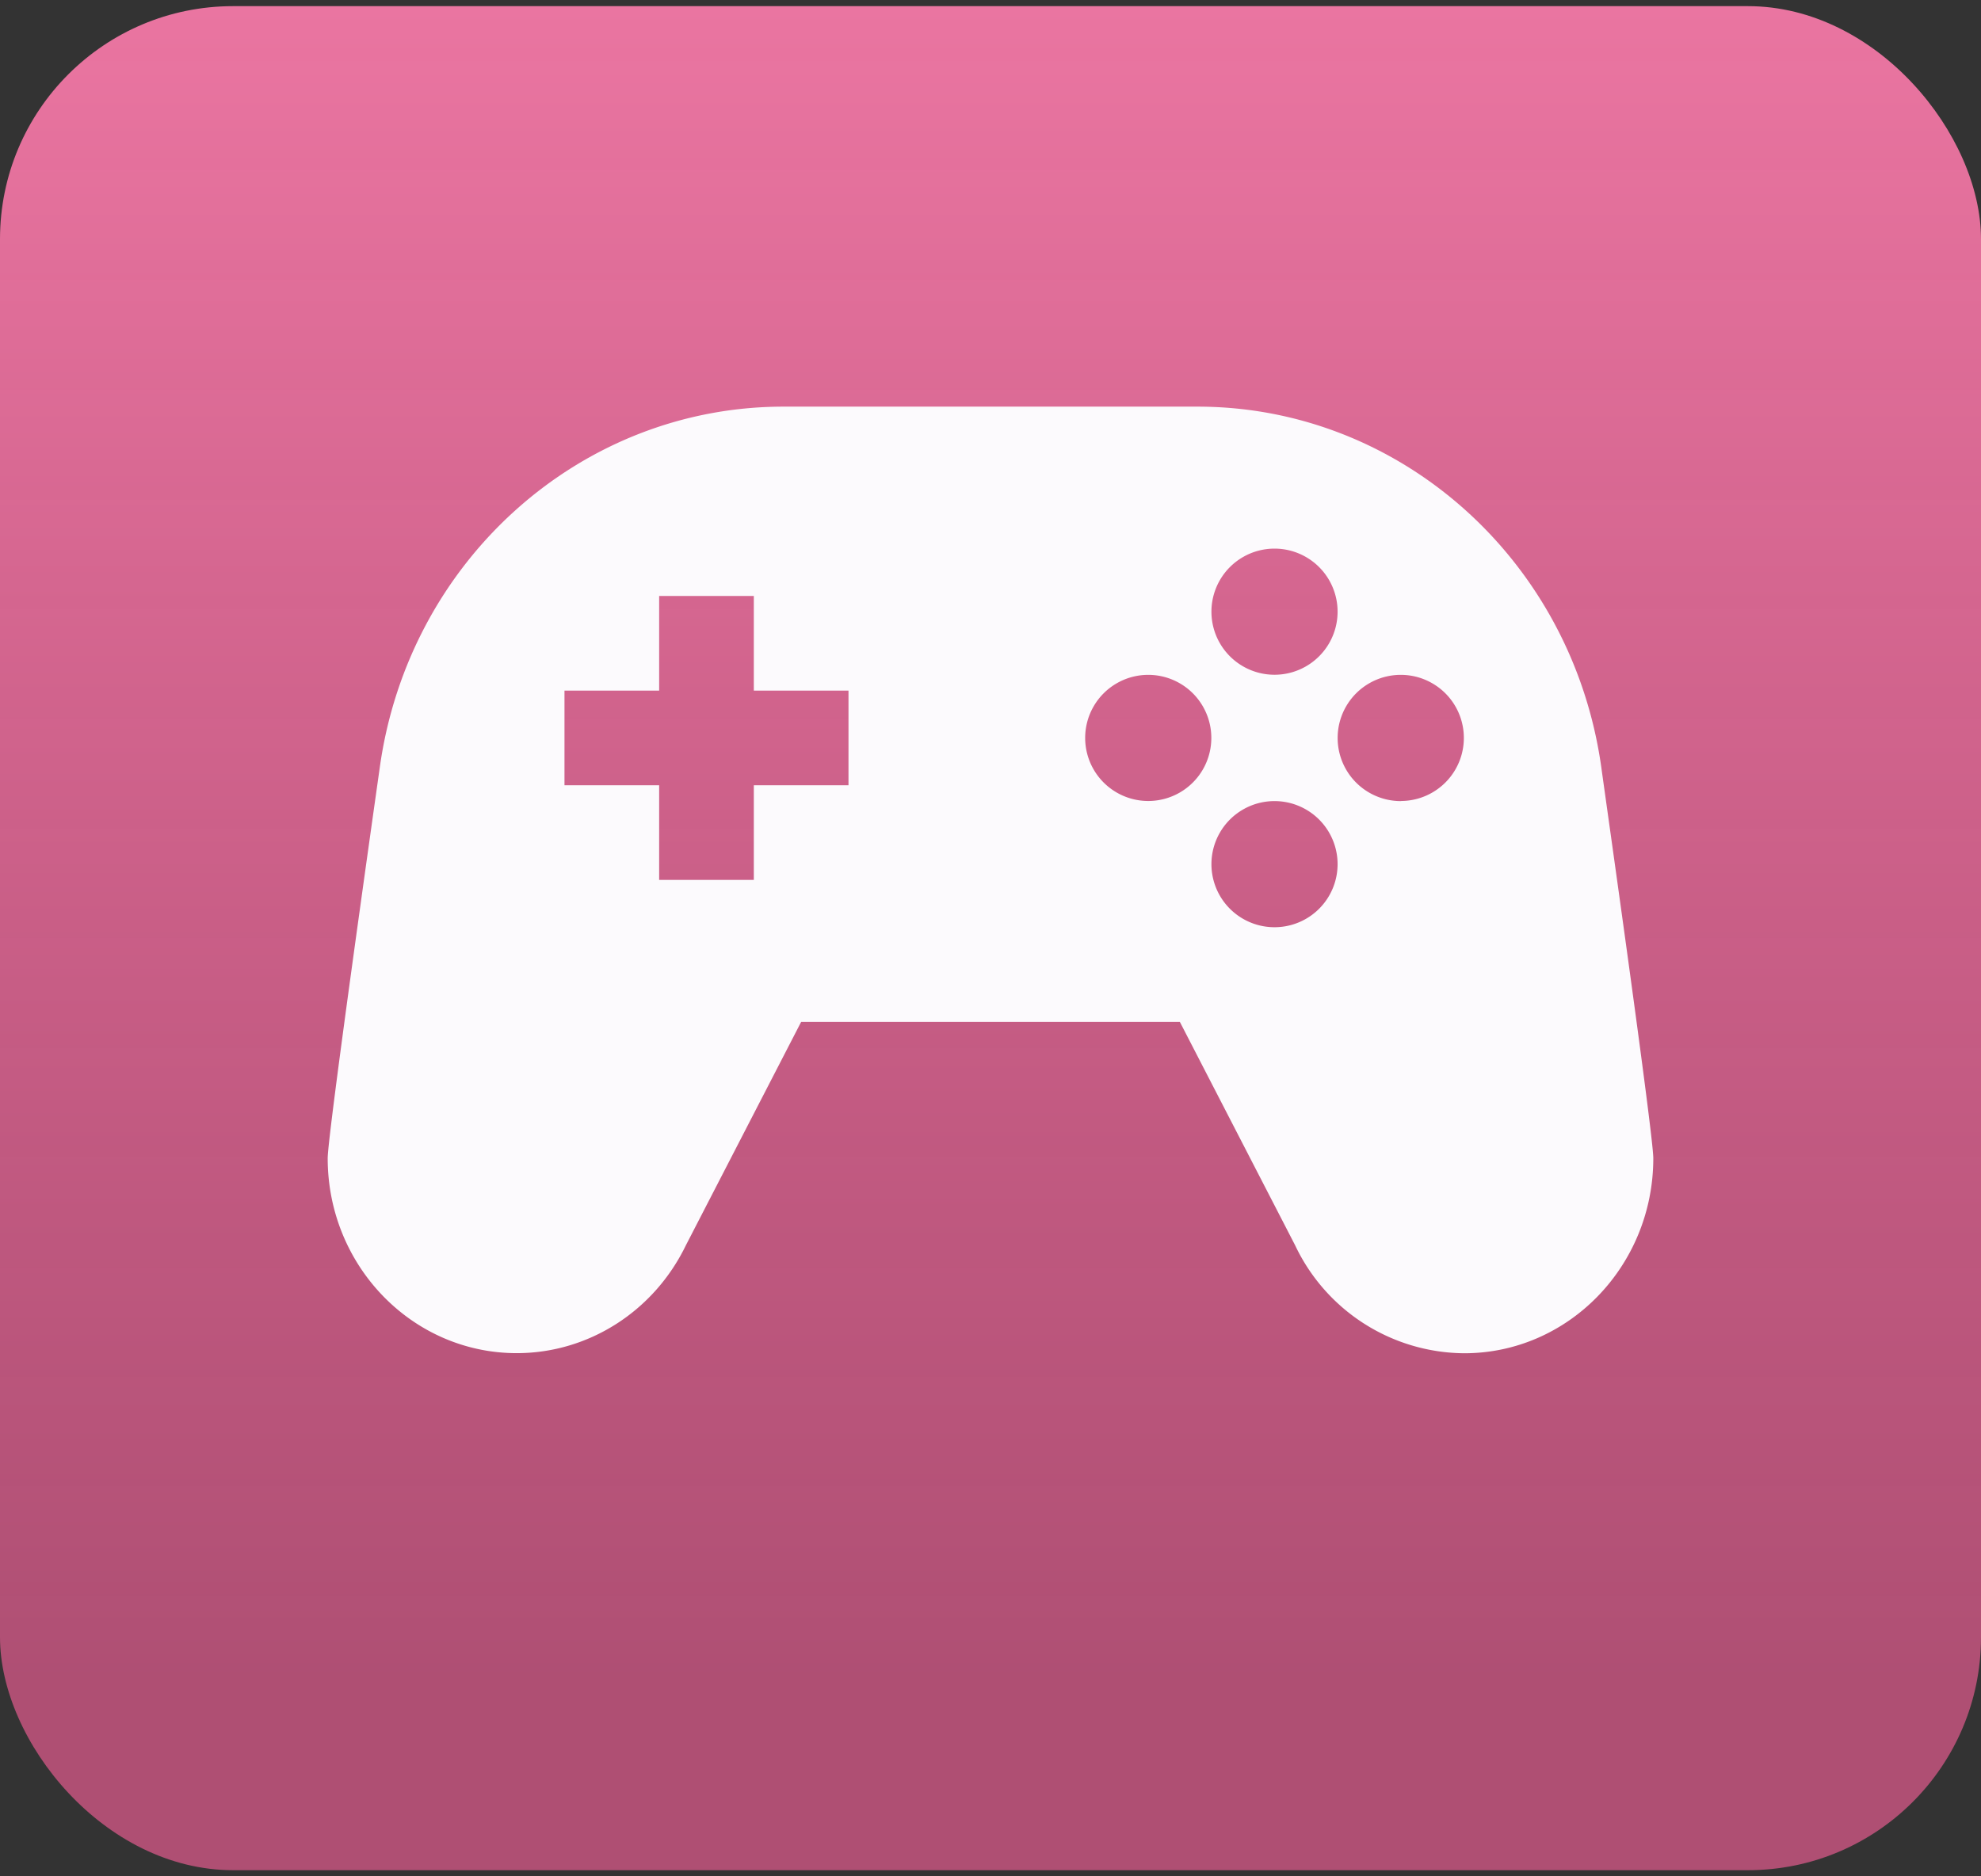 <svg width="19" height="18" fill="none" xmlns="http://www.w3.org/2000/svg"><rect width="100%" height="100%" fill="#333333" stroke="none"/><rect y=".059" width="19" height="17.882" rx="2.235" fill="url(#paint0_linear_1509_12)"/><path d="M15.359 7.366c-.276-1.988-1.927-3.465-3.873-3.465H7.514c-1.946 0-3.597 1.477-3.872 3.465-.032.227-.499 3.516-.499 3.745 0 1.033.812 1.87 1.813 1.87.687 0 1.315-.4 1.622-1.034l1.106-2.144h3.632l1.106 2.144a1.808 1.808 0 001.622 1.035c1 0 1.813-.838 1.813-1.871 0-.229-.467-3.518-.498-3.745zm-3.135-2.103a.605.605 0 110 1.21.605.605 0 010-1.21zm-4.086 2.27H7.23v.908h-.908v-.908h-.908v-.908h.908v-.908h.908v.908h.908v.908zm2.875.151a.605.605 0 110-1.21.605.605 0 010 1.21zm1.211 1.211a.605.605 0 110-1.21.605.605 0 010 1.21zm1.211-1.21a.605.605 0 110-1.211.605.605 0 010 1.21z" fill="#FCFAFD"/><defs><linearGradient id="paint0_linear_1509_12" x1="9.5" y1=".059" x2="9.5" y2="16.153" gradientUnits="userSpaceOnUse"><stop stop-color="#EA75A1"/><stop offset="1" stop-color="#E45B8F" stop-opacity=".7"/></linearGradient></defs></svg>